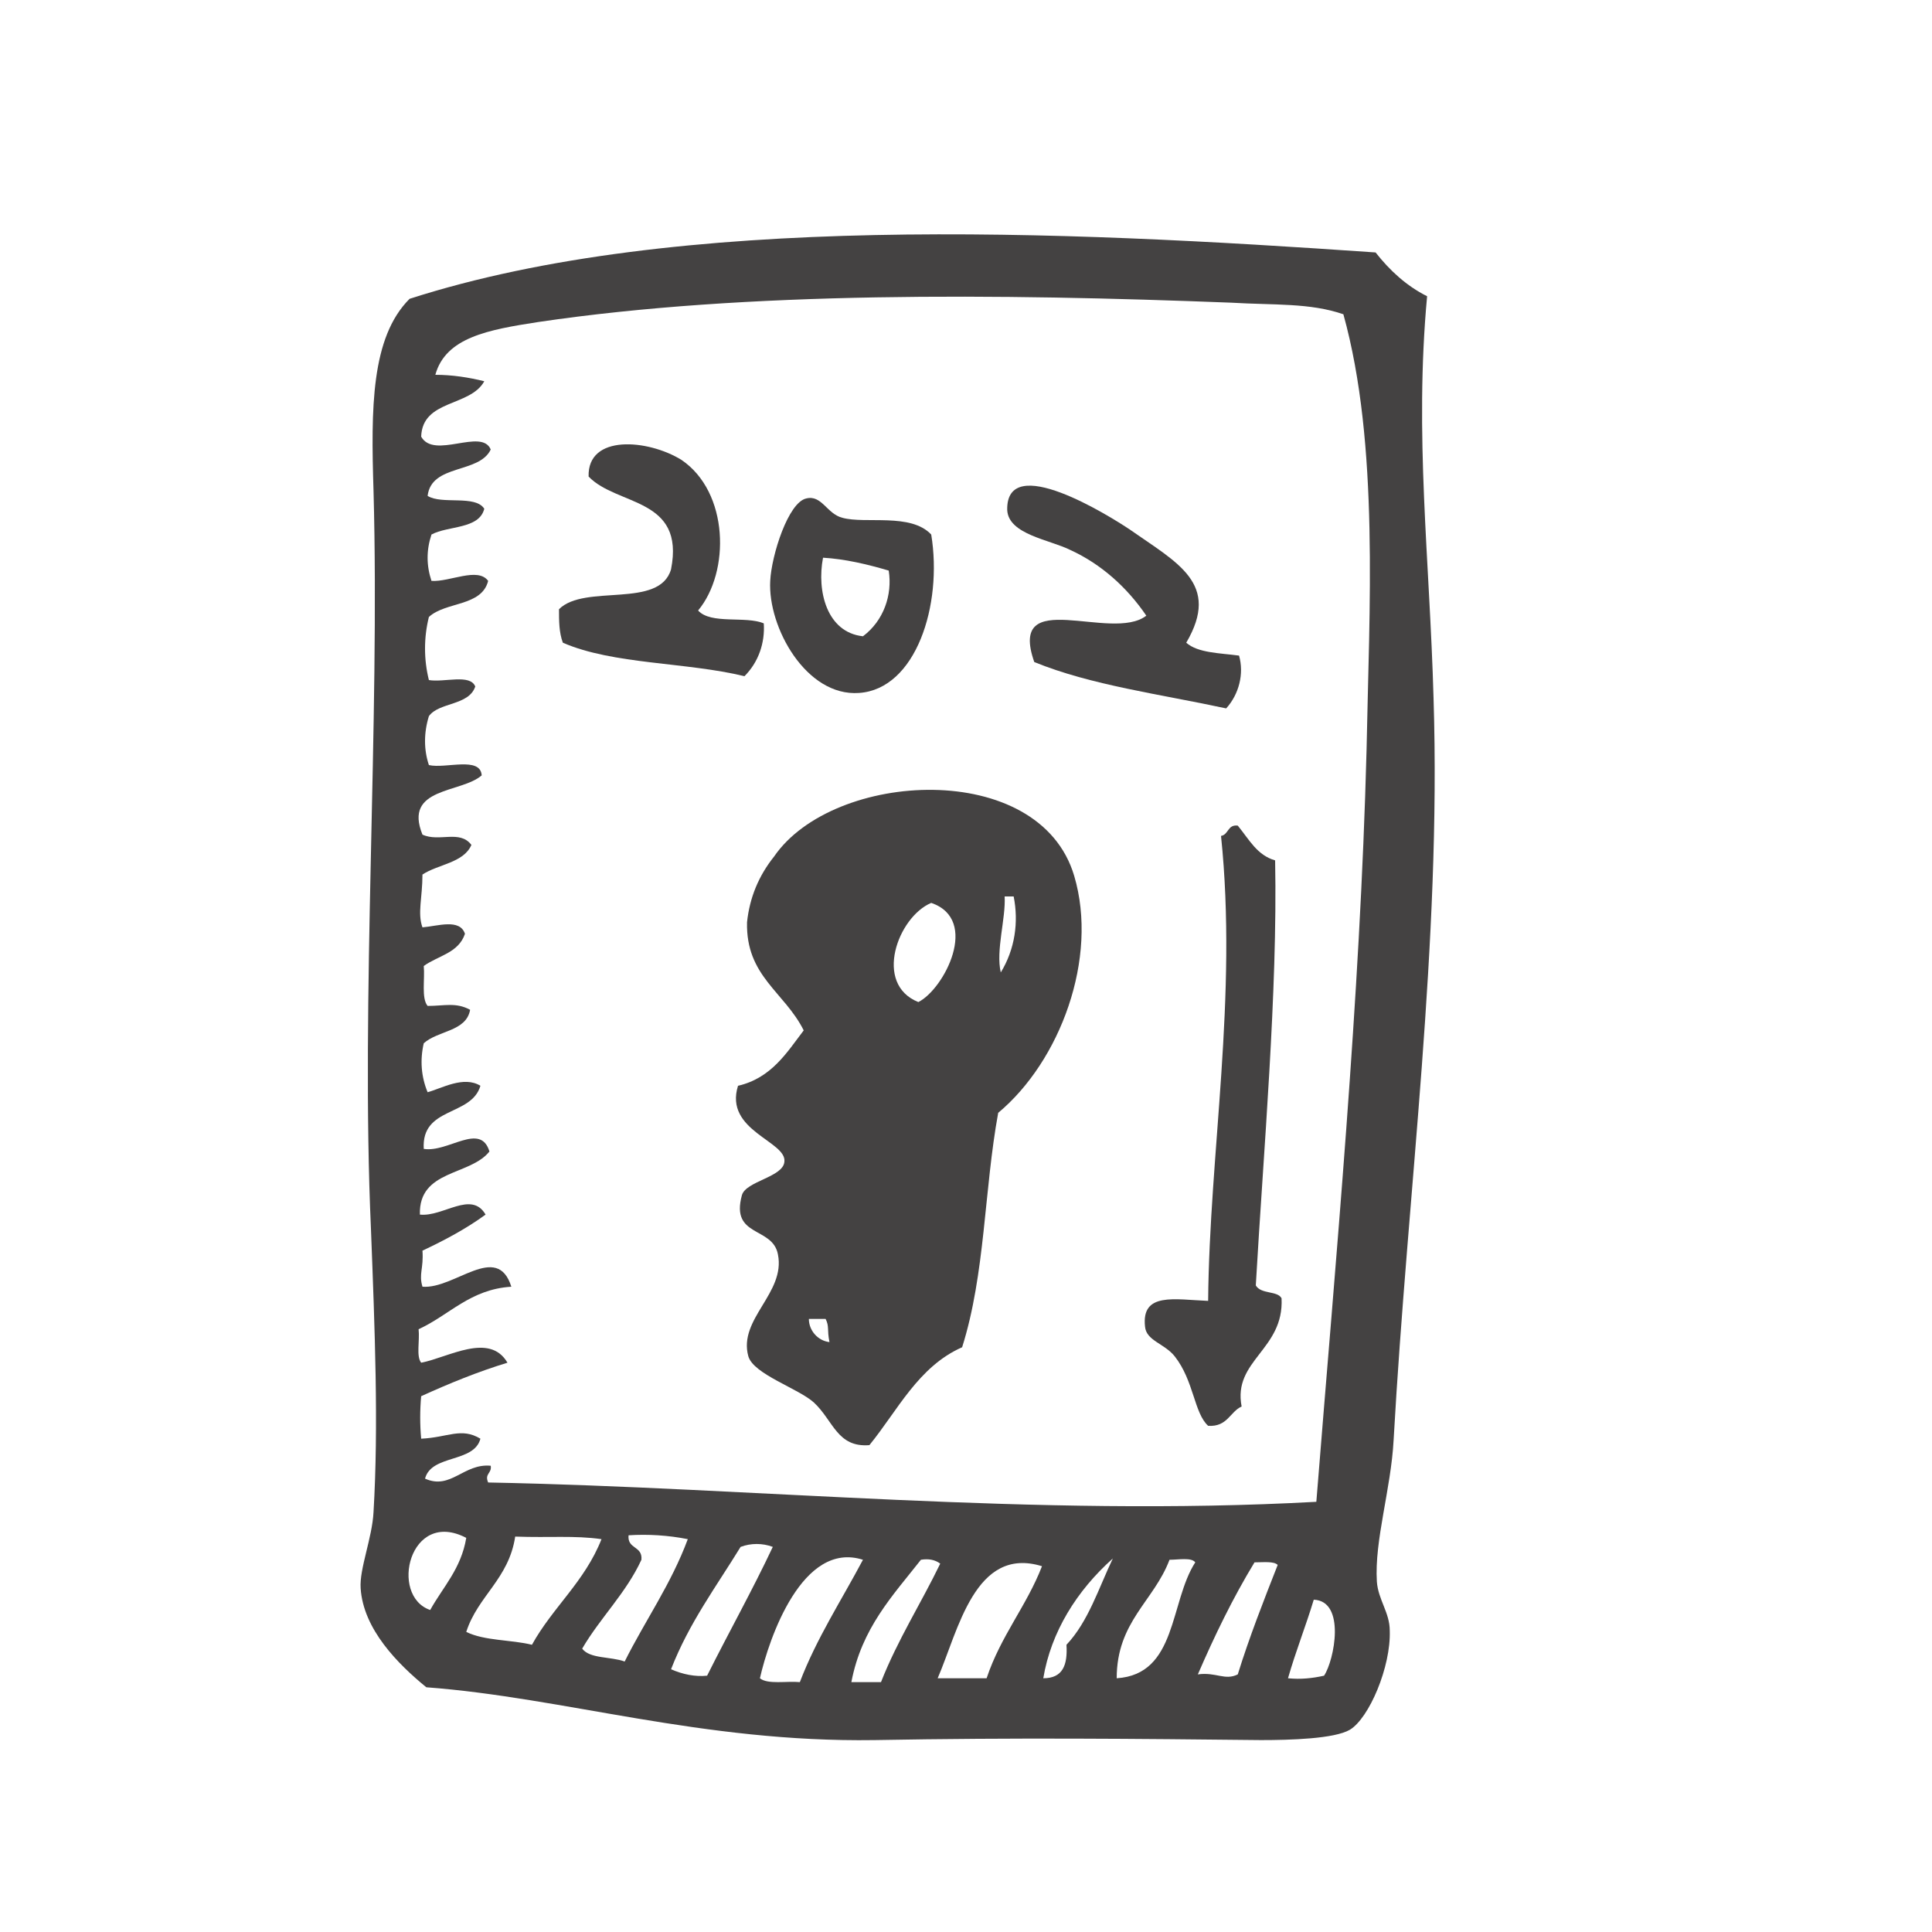 

<svg id="svg-359" version="1.1"  xmlns="http://www.w3.org/2000/svg" xmlns:xlink="http://www.w3.org/1999/xlink" x="0px" y="0px"
	 viewBox="0 0 150 150" style="enable-background:new 0 0 150 150;" xml:space="preserve">
<style type="text/css">
	.st0-359{fill:#444242;}
</style>
<title>Iconos_ofertas</title>
<path class="st0-359" d="M100,130.3c1,0.1,1.9,0,2.8-0.2c0.8-1.2,1.7-5.8-0.8-5.9C101.4,126.2,100.6,128.2,100,130.3 M97.4,121.3
	c-1.7,2.8-3.1,5.7-4.4,8.7c1.4-0.2,2.1,0.5,3.1,0c0.9-2.9,2-5.7,3.1-8.5C98.9,121.2,98.1,121.3,97.4,121.3 M90.8,121.1
	c-1.2,3.2-4.1,4.8-4.1,9.2c4.7-0.3,4.1-5.9,6.1-9C92.5,120.9,91.5,121.1,90.8,121.1 M81,130.3c1.5,0,1.9-1,1.8-2.6
	c1.7-1.8,2.5-4.4,3.6-6.7C83.6,123.5,81.6,126.7,81,130.3 M72.8,130.3h3.8c1.1-3.3,3.1-5.6,4.3-8.7C75.7,120,74.4,126.6,72.8,130.3
	 M71.5,121.1c-2.2,2.8-4.6,5.3-5.4,9.5h2.3c1.3-3.3,3.1-6.1,4.6-9.2C72.6,121.1,72.1,121,71.5,121.1 M59,130.3
	c0.6,0.5,2.1,0.2,3.1,0.3c1.3-3.4,3.2-6.3,4.9-9.5C62.3,119.6,59.7,127.2,59,130.3 M57.5,120.1c-1.9,3.1-4,5.9-5.4,9.5
	c0.9,0.4,1.9,0.6,2.8,0.5c1.7-3.4,3.5-6.6,5.1-10C59.2,119.8,58.3,119.8,57.5,120.1 M49.8,121.1c-1.2,2.6-3.2,4.5-4.6,6.9
	c0.6,0.8,2.2,0.6,3.3,1c1.6-3.2,3.6-6,4.9-9.5c-1.5-0.3-3.1-0.4-4.6-0.3C48.7,120.3,49.9,120,49.8,121.1 M40,119.3
	c-0.5,3.3-2.9,4.6-3.8,7.4c1.4,0.7,3.5,0.6,5.1,1c1.6-2.9,4.1-4.9,5.4-8.2C44.6,119.2,42.7,119.4,40,119.3 M33.4,125
	c1-1.8,2.4-3.2,2.8-5.6C31.8,117.1,30.2,123.9,33.4,125 M95.6,23.5c-18-0.7-37.6-0.9-53.8,1.5c-3.9,0.6-7.2,1.2-8,4.1
	c1.3,0,2.6,0.2,3.8,0.5c-1.1,2-4.8,1.4-4.9,4.3c1,1.8,4.7-0.7,5.4,1c-0.9,1.9-4.6,1.1-4.9,3.6c1.1,0.7,3.7-0.1,4.4,1
	c-0.4,1.6-2.8,1.3-4.1,2c-0.4,1.2-0.4,2.4,0,3.6c1.4,0.1,3.6-1.1,4.4,0c-0.5,2-3.3,1.6-4.6,2.8c-0.4,1.6-0.4,3.3,0,4.9
	c1.2,0.2,3.2-0.5,3.6,0.5c-0.5,1.5-2.8,1.2-3.6,2.3c-0.4,1.3-0.4,2.6,0,3.8c1.3,0.3,4-0.7,4.1,0.8c-1.6,1.4-6.1,0.9-4.6,4.6
	c1.3,0.6,2.9-0.4,3.8,0.8c-0.6,1.4-2.6,1.5-3.8,2.3c0,1.8-0.4,3,0,4.1c1.2-0.1,2.9-0.7,3.3,0.5C35.6,74,34,74.2,32.9,75
	c0.1,1-0.2,2.5,0.3,3.1c1.3,0,2.2-0.3,3.3,0.3c-0.3,1.7-2.5,1.6-3.6,2.6c-0.3,1.3-0.2,2.6,0.3,3.8c1.1-0.3,2.8-1.3,4.1-0.5
	c-0.7,2.4-4.6,1.6-4.4,4.9c1.9,0.3,4.4-2.1,5.1,0.2c-1.5,1.9-5.5,1.4-5.4,4.9c1.8,0.2,4-1.9,5.1,0c-1.5,1.1-3.2,2-4.9,2.8
	c0.1,1.4-0.3,1.8,0,2.8c2.5,0.2,5.8-3.5,6.9,0c-3.2,0.2-4.8,2.2-7.2,3.3c0.1,0.9-0.2,2.1,0.2,2.6c2.1-0.4,5.3-2.4,6.7,0
	c-2.3,0.7-4.5,1.6-6.7,2.6c-0.1,1.1-0.1,2.2,0,3.3c2.1-0.1,3.1-0.9,4.6,0c-0.5,1.9-3.8,1.2-4.3,3.1c2,0.9,3-1.2,5.1-1
	c0.1,0.6-0.5,0.6-0.2,1.3c20.8,0.4,42.4,2.7,64.3,1.5c1.5-18.8,3.4-39,3.9-58.4c0.2-10.8,1-23.7-1.8-33.8
	C101.7,23.5,98.9,23.7,95.6,23.5 M110.8,23c-1,10.8,0.2,20.4,0.5,31.2c0.6,19.1-2,38-3.1,57.6c-0.2,3.8-1.5,7.8-1.3,11
	c0.1,1.4,1,2.4,1,3.8c0.1,2.8-1.6,6.8-3.1,7.7c-1.2,0.7-4.6,0.8-6.9,0.8c-9.5-0.1-19.1-0.2-30,0c-13.4,0.2-24.1-3.3-34.8-4.1
	c-2.2-1.8-4.9-4.5-5.1-7.7c-0.1-1.5,0.9-3.9,1-5.9c0.4-6.7,0.1-14.2-0.2-22C28,77.6,29.5,56.1,29,38.1c-0.2-6.4-0.2-11.9,2.8-14.9
	c20.8-6.7,50.5-5.3,75-3.6C107.9,21,109.2,22.2,110.8,23"/>
<path class="st0-359" d="M54.2,47.4c1,1.1,3.7,0.4,5.1,1c0.1,1.5-0.4,3-1.5,4.1c-4.5-1.1-10.2-0.9-14.1-2.6c-0.3-0.8-0.3-1.7-0.3-2.6
	c2-2,7.8,0,8.7-3.1c1.1-5.6-4.2-4.9-6.4-7.2c-0.1-3.3,4.6-2.9,7.2-1.3C56.6,38.2,56.7,44.4,54.2,47.4"/>
<path class="st0-359" d="M92.1,49.9c0.9,0.8,2.6,0.8,4.1,1c0.4,1.4,0,3-1,4.1c-5.1-1.1-10.5-1.8-14.9-3.6c-2.1-6,6-1.5,8.7-3.6
	c-1.5-2.2-3.5-4-5.9-5.1c-1.6-0.8-4.8-1.2-4.9-3.1c-0.1-4.6,8,0.5,9.5,1.5C91.4,43.7,94.8,45.3,92.1,49.9"/>
<path class="st0-359" d="M67,49.4c1.6-1.2,2.3-3.2,2-5.1c-1.7-0.5-3.4-0.9-5.1-1C63.4,45.9,64.2,49.1,67,49.4 M72.3,41.5
	c0.9,5.5-1.2,12-5.6,12.3c-4.1,0.3-7.1-5.1-6.9-8.7c0.1-2,1.4-6.1,2.8-6.4c1.2-0.3,1.6,1.2,2.8,1.5C67.2,40.7,70.7,39.8,72.3,41.5"
	/>
<path class="st0-359" d="M99,66.8c0.2,10.3-0.9,22.5-1.5,33c0.4,0.7,1.7,0.4,2,1c0.2,4-3.8,4.8-3.1,8.4c-0.9,0.4-1.1,1.6-2.6,1.5
	c-1.1-1-1.1-3.5-2.6-5.4c-0.8-1-2.2-1.2-2.3-2.3c-0.3-2.7,2.3-2.1,4.9-2c0.1-11.5,2.3-23.6,1-36.1c0.6-0.1,0.5-0.9,1.3-0.8
	C97,65.2,97.6,66.4,99,66.8"/>
<path class="st0-359" d="M64.4,104.2c-0.2-1,0-1.2-0.3-1.8h-1.3C62.8,103.3,63.5,104.1,64.4,104.2 M71.3,77.8c2-1,4.8-6.4,1-7.7
	C69.7,71.2,67.8,76.4,71.3,77.8 M77.7,75.5c1.1-1.8,1.4-3.9,1-5.9H78C78.1,71.3,77.3,73.8,77.7,75.5 M67.5,112.2
	c-2.5,0.2-2.8-1.9-4.3-3.3c-1.2-1.1-4.7-2.2-5.1-3.6c-0.8-2.9,2.9-4.9,2.3-7.9c-0.4-2.2-3.7-1.3-2.8-4.6c0.3-1.1,3.2-1.4,3.3-2.6
	c0.2-1.6-4.7-2.4-3.6-5.9c2.6-0.6,3.8-2.6,5.1-4.3c-1.5-3-4.5-4.2-4.4-8.4c0.2-1.9,0.9-3.6,2.1-5.1c4.6-6.7,20.6-7.6,23.3,1.5
	c1.9,6.4-1.1,14.4-5.9,18.4c-1.1,6-1,12.5-2.8,18.2C71.3,106.1,69.7,109.5,67.5,112.2"/>
</svg>
